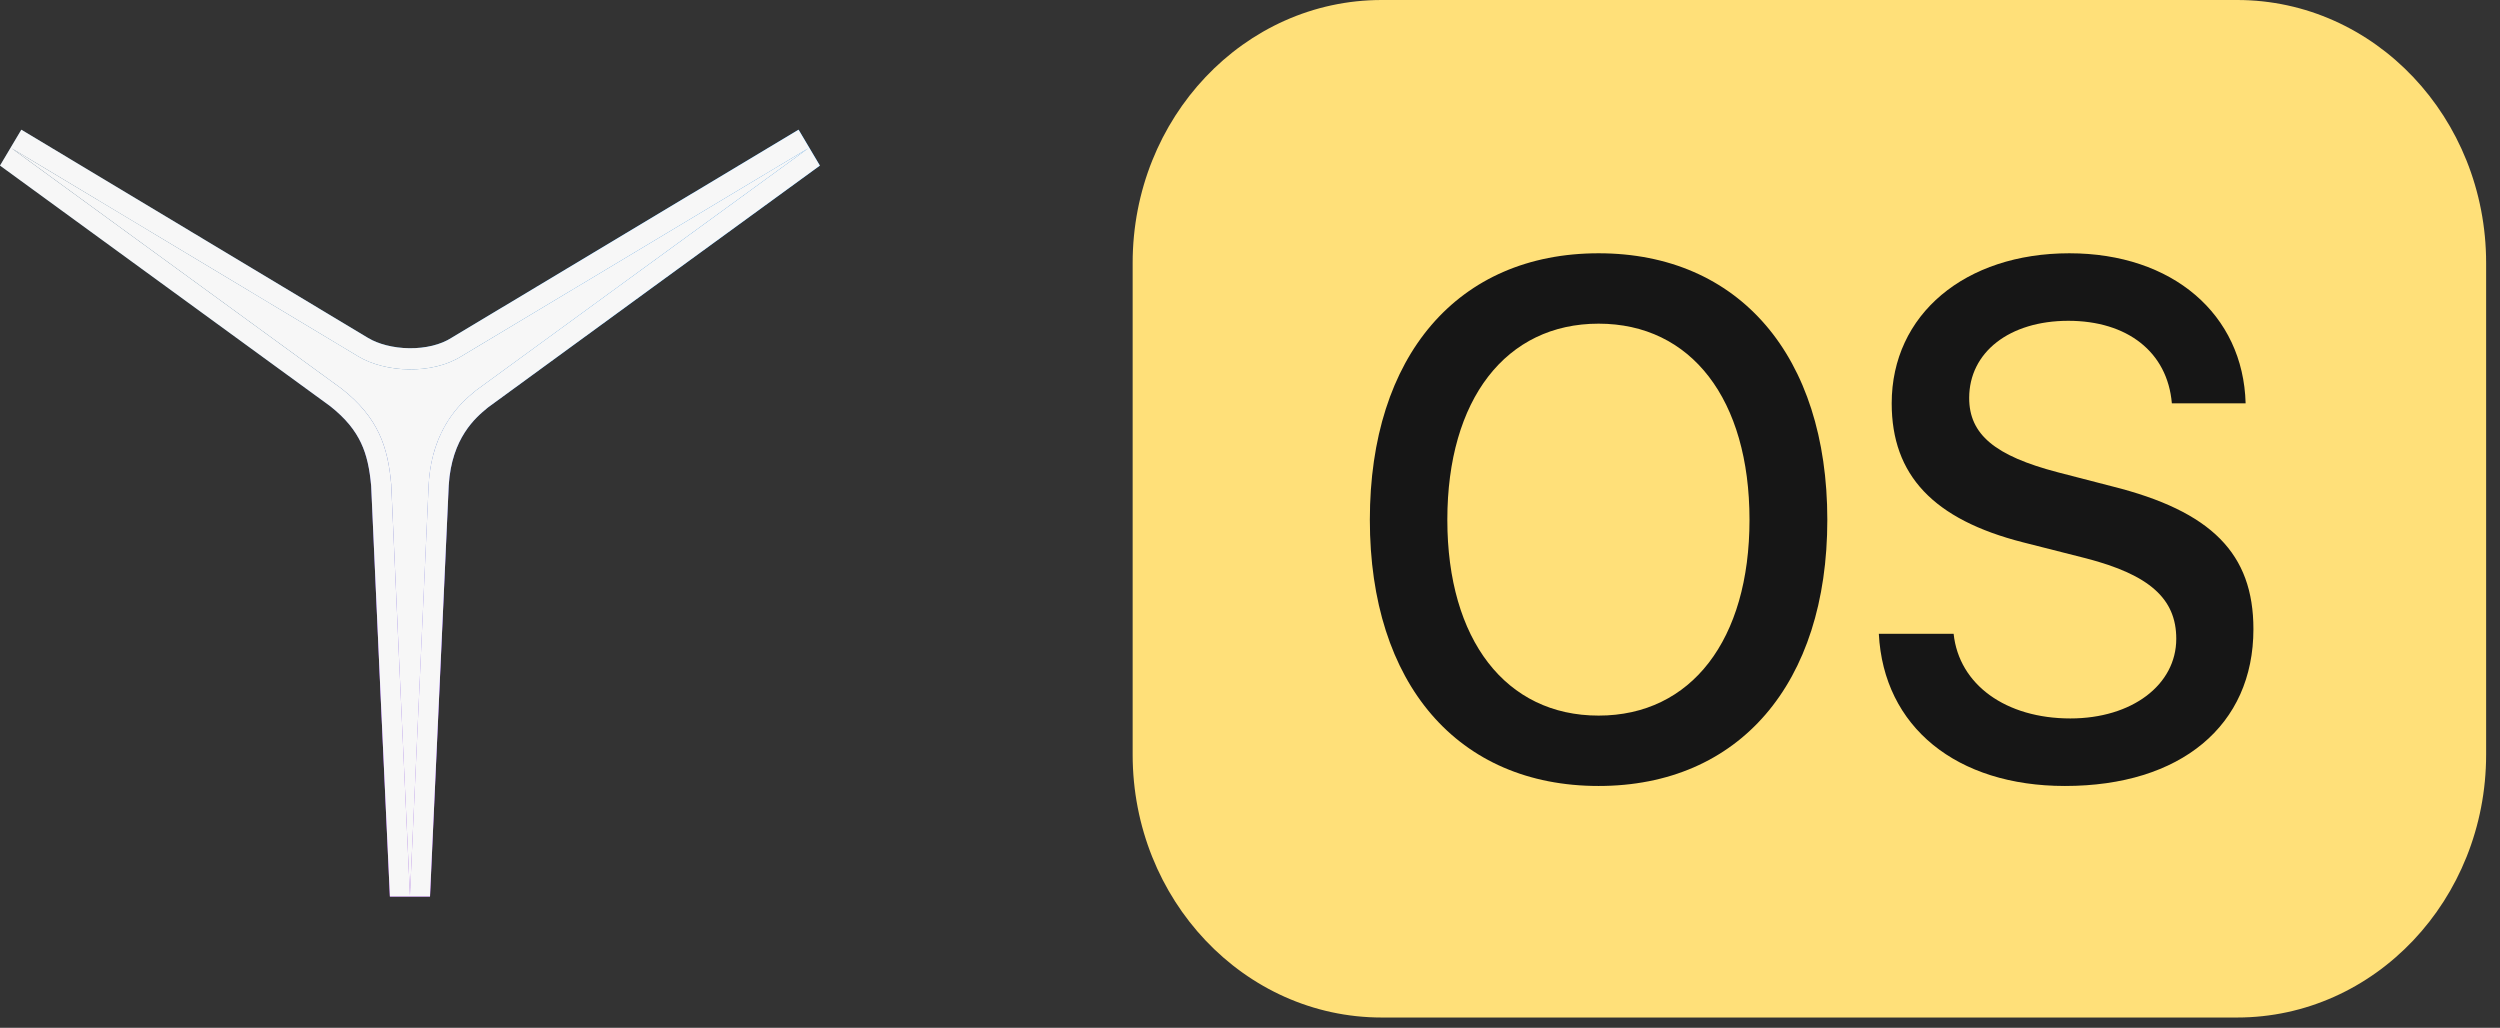 <svg width="180" height="74" viewBox="0 0 180 74" fill="none" xmlns="http://www.w3.org/2000/svg">
<rect x="0" y="0" width="180" height="74" fill="#333333" stroke="none"/>
<path d="M81.551 18.933C81.551 8.476 89.579 0 99.482 0H161.07C170.973 0 179.001 8.476 179.001 18.933V54.328C179.001 64.784 170.973 73.261 161.07 73.261H99.482C89.579 73.261 81.551 64.784 81.551 54.328V18.933Z" fill="#FFE079"/>
<path d="M115.098 18.236C104.963 18.236 98.629 25.619 98.629 37.426C98.629 49.233 104.963 56.59 115.098 56.59C125.208 56.59 131.567 49.233 131.567 37.426C131.567 25.619 125.208 18.236 115.098 18.236ZM115.098 23.304C121.773 23.304 125.964 28.757 125.964 37.426C125.964 46.069 121.773 51.523 115.098 51.523C108.423 51.523 104.208 46.069 104.208 37.426C104.208 28.757 108.423 23.304 115.098 23.304Z" fill="#161616"/>
<path d="M135.276 45.632C135.617 52.346 140.88 56.59 148.676 56.59C157.008 56.59 162.246 52.243 162.246 45.298C162.246 39.87 159.249 36.809 152.038 35.008L148.164 34.005C143.633 32.822 141.781 31.278 141.781 28.654C141.781 25.362 144.68 23.098 148.919 23.098C153.159 23.098 156.058 25.336 156.374 29.04H161.685C161.515 22.635 156.423 18.236 148.993 18.236C141.489 18.236 136.202 22.635 136.202 29.04C136.202 34.211 139.199 37.4 145.655 39.047L150.211 40.204C154.766 41.388 156.691 43.111 156.691 45.992C156.691 49.31 153.5 51.728 149.066 51.728C144.437 51.728 141.05 49.31 140.661 45.632H135.276Z" fill="#161616"/>
<path d="M33.246 25.635L58.212 10.664C50.227 16.47 42.264 22.276 34.279 28.104C33.541 28.727 31.118 30.529 30.866 34.867L29.517 64.475C29.054 54.621 28.611 44.766 28.169 34.889C27.937 32.197 27.242 30.062 24.608 27.993L0.822 10.664C9.144 15.669 17.466 20.652 25.788 25.657C27.747 26.836 31.118 26.992 33.246 25.635Z" fill="url(#paint0_linear_4596_9955)"/>
<path fill-rule="evenodd" clip-rule="evenodd" d="M32.514 24.319L57.497 9.338L59.031 11.922C51.06 17.718 43.11 23.514 35.139 29.332C35.114 29.353 35.088 29.375 35.06 29.397C34.283 30.042 32.511 31.511 32.308 34.952L30.96 64.55L28.072 64.552C27.609 54.707 27.167 44.861 26.725 34.996C26.617 33.761 26.411 32.773 25.994 31.889C25.582 31.014 24.918 30.145 23.764 29.235L0 11.921L1.536 9.339C5.697 11.841 9.857 14.338 14.018 16.835L14.019 16.835C18.18 19.332 22.341 21.829 26.502 24.332C27.223 24.766 28.302 25.058 29.47 25.072C30.636 25.086 31.726 24.822 32.498 24.33L32.514 24.319ZM24.607 27.994C27.241 30.063 27.936 32.199 28.168 34.89C28.374 39.491 28.58 44.087 28.788 48.681C29.027 53.949 29.268 59.212 29.516 64.476L30.864 34.868C31.105 30.74 33.311 28.908 34.159 28.204C34.202 28.168 34.242 28.136 34.277 28.105C37.703 25.605 41.124 23.109 44.545 20.615C49.099 17.296 53.651 13.98 58.211 10.665L33.245 25.636C31.117 26.993 27.746 26.837 25.787 25.658C22.292 23.557 18.798 21.459 15.303 19.361C14.637 18.962 13.97 18.562 13.304 18.162C9.143 15.665 4.982 13.168 0.821 10.665L24.607 27.994Z" fill="url(#paint1_linear_4596_9955)"/>
<path d="M33.246 25.635L58.212 10.664C50.227 16.47 42.264 22.276 34.279 28.104C33.541 28.727 31.118 30.529 30.866 34.867L29.517 64.475C29.054 54.621 28.611 44.766 28.169 34.889C27.937 32.197 27.242 30.062 24.608 27.993L0.822 10.664C9.144 15.669 17.466 20.652 25.788 25.657C27.747 26.836 31.118 26.992 33.246 25.635Z" fill="url(#paint2_linear_4596_9955)"/>
<path fill-rule="evenodd" clip-rule="evenodd" d="M32.514 24.319L57.497 9.338L59.031 11.922C51.06 17.718 43.11 23.514 35.139 29.332C35.114 29.353 35.088 29.375 35.06 29.397C34.283 30.042 32.511 31.511 32.308 34.952L30.96 64.55L28.072 64.552C27.609 54.707 27.167 44.861 26.725 34.996C26.617 33.761 26.411 32.773 25.994 31.889C25.582 31.014 24.918 30.145 23.764 29.235L0 11.921L1.536 9.339C5.697 11.841 9.857 14.338 14.018 16.835L14.019 16.835C18.18 19.332 22.341 21.829 26.502 24.332C27.223 24.766 28.302 25.058 29.47 25.072C30.636 25.086 31.726 24.822 32.498 24.33L32.514 24.319ZM24.607 27.994C27.241 30.063 27.936 32.199 28.168 34.89C28.374 39.491 28.58 44.087 28.788 48.681C29.027 53.949 29.268 59.212 29.516 64.476L30.864 34.868C31.105 30.74 33.311 28.908 34.159 28.204C34.202 28.168 34.242 28.136 34.277 28.105C37.703 25.605 41.124 23.109 44.545 20.615C49.099 17.296 53.651 13.98 58.211 10.665L33.245 25.636C31.117 26.993 27.746 26.837 25.787 25.658C22.292 23.557 18.798 21.459 15.303 19.361C14.637 18.962 13.97 18.562 13.304 18.162C9.143 15.665 4.982 13.168 0.821 10.665L24.607 27.994Z" fill="url(#paint3_linear_4596_9955)"/>
<path d="M33.246 25.635L58.212 10.664C50.227 16.47 42.264 22.276 34.279 28.104C33.541 28.727 31.118 30.529 30.866 34.867L29.517 64.475C29.054 54.621 28.611 44.766 28.169 34.889C27.937 32.197 27.242 30.062 24.608 27.993L0.822 10.664C9.144 15.669 17.466 20.652 25.788 25.657C27.747 26.836 31.118 26.992 33.246 25.635Z" fill="#F7F7F7"/>
<path fill-rule="evenodd" clip-rule="evenodd" d="M32.514 24.319L57.497 9.338L59.031 11.922C51.06 17.718 43.11 23.514 35.139 29.332C35.114 29.353 35.088 29.375 35.06 29.397C34.283 30.042 32.511 31.511 32.308 34.952L30.96 64.55L28.072 64.552C27.609 54.707 27.167 44.861 26.725 34.996C26.617 33.761 26.411 32.773 25.994 31.889C25.582 31.014 24.918 30.145 23.764 29.235L0 11.921L1.536 9.339C5.697 11.841 9.857 14.338 14.018 16.835L14.019 16.835C18.18 19.332 22.341 21.829 26.502 24.332C27.223 24.766 28.302 25.058 29.47 25.072C30.636 25.086 31.726 24.822 32.498 24.33L32.514 24.319ZM24.607 27.994C27.241 30.063 27.936 32.199 28.168 34.89C28.374 39.491 28.58 44.087 28.788 48.681C29.027 53.949 29.268 59.212 29.516 64.476L30.864 34.868C31.105 30.74 33.311 28.908 34.159 28.204C34.202 28.168 34.242 28.136 34.277 28.105C37.703 25.605 41.124 23.109 44.545 20.615C49.099 17.296 53.651 13.98 58.211 10.665L33.245 25.636C31.117 26.993 27.746 26.837 25.787 25.658C22.292 23.557 18.798 21.459 15.303 19.361C14.637 18.962 13.97 18.562 13.304 18.162C9.143 15.665 4.982 13.168 0.821 10.665L24.607 27.994Z" fill="#F7F7F7"/>
<defs>
<linearGradient id="paint0_linear_4596_9955" x1="29.804" y1="64.18" x2="29.497" y2="14.212" gradientUnits="userSpaceOnUse">
<stop offset="0.373" stop-color="#BA2DFF"/>
<stop offset="0.757" stop-color="#B828FF" stop-opacity="0"/>
</linearGradient>
<linearGradient id="paint1_linear_4596_9955" x1="29.811" y1="64.249" x2="29.496" y2="12.979" gradientUnits="userSpaceOnUse">
<stop offset="0.373" stop-color="#BA2DFF"/>
<stop offset="0.757" stop-color="#B828FF" stop-opacity="0"/>
</linearGradient>
<linearGradient id="paint2_linear_4596_9955" x1="57.638" y1="10.96" x2="8.528" y2="47.058" gradientUnits="userSpaceOnUse">
<stop offset="0.312" stop-color="#1C96FF"/>
<stop offset="1" stop-color="#60B3FA" stop-opacity="0"/>
</linearGradient>
<linearGradient id="paint3_linear_4596_9955" x1="58.44" y1="9.641" x2="8.013" y2="46.798" gradientUnits="userSpaceOnUse">
<stop offset="0.312" stop-color="#1C96FF"/>
<stop offset="1" stop-color="#60B3FA" stop-opacity="0"/>
</linearGradient>
</defs>
</svg>
